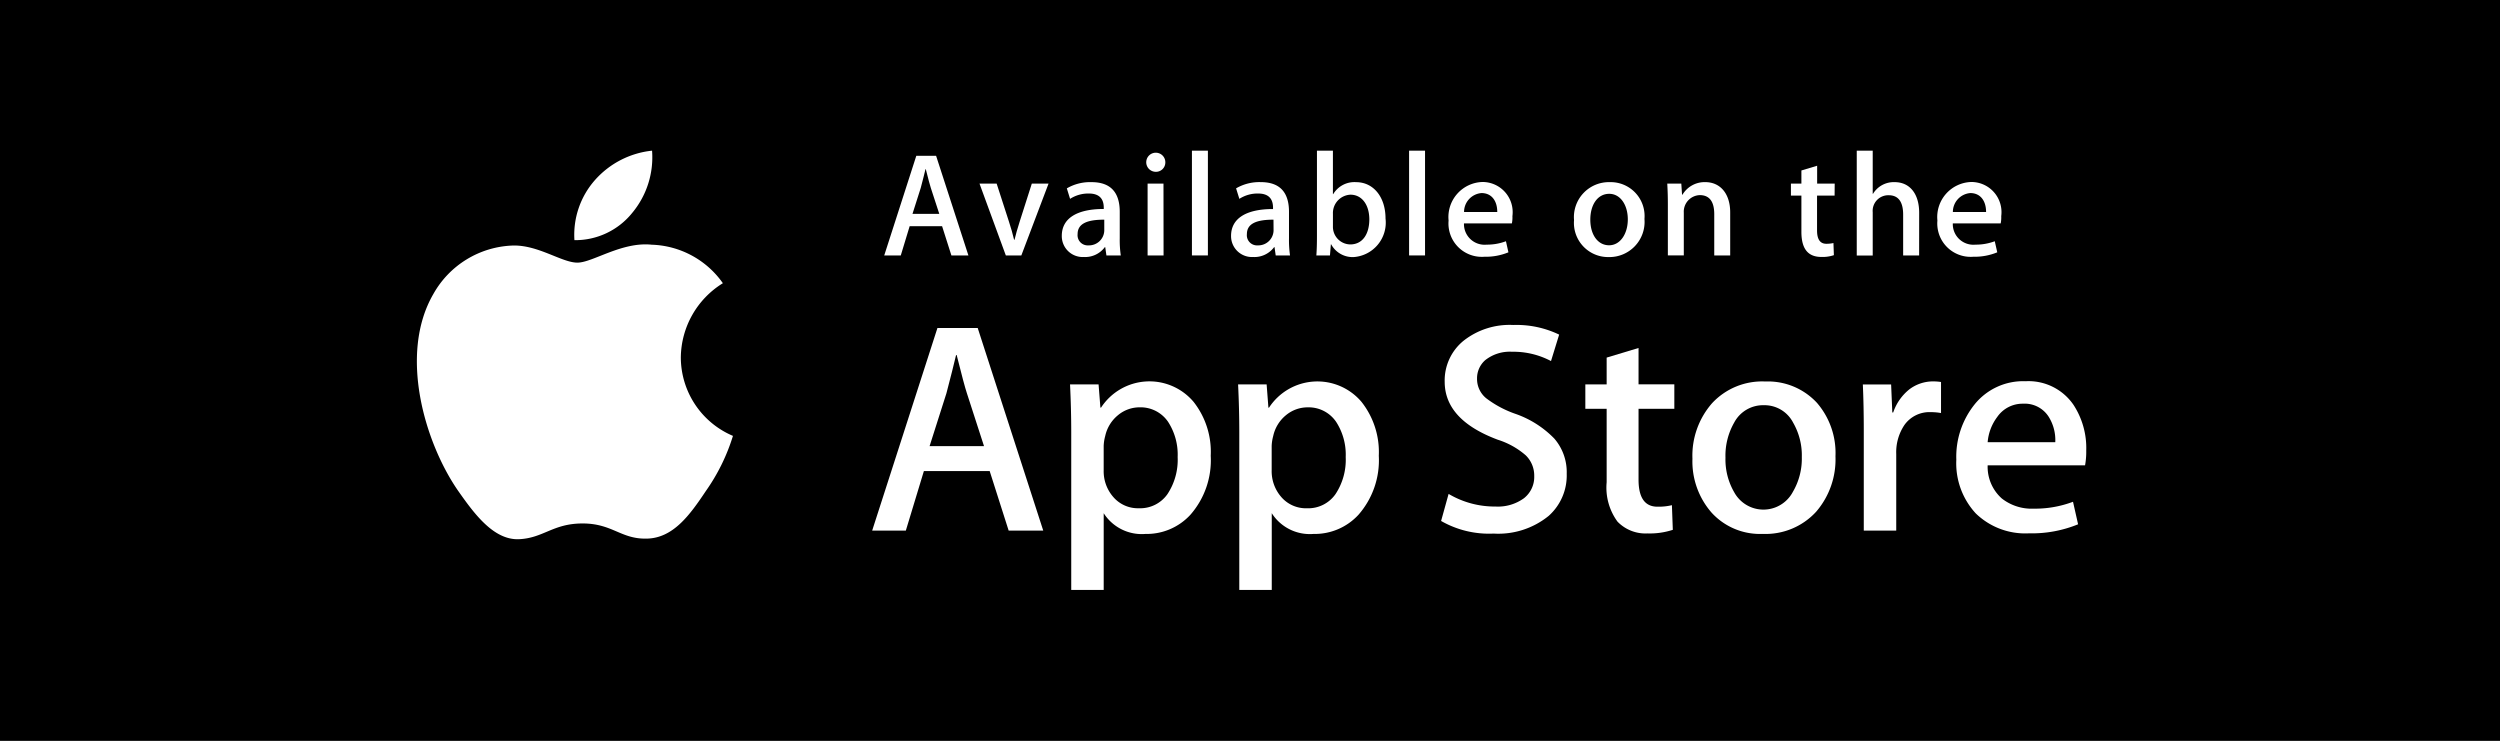 <svg id="apple_store" xmlns="http://www.w3.org/2000/svg" width="127" height="37.636" viewBox="0 0 127 37.636">
  <rect id="Rectangle_17384" data-name="Rectangle 17384" width="127" height="37.636" transform="translate(0 0)"/>
  <g id="Group_64750" data-name="Group 64750" transform="translate(13.178 7.395)">
    <g id="Group_69638" data-name="Group 69638" transform="translate(8 0.259)">
      <path id="Path_77401" data-name="Path 77401" d="M26.2,18.106a4.484,4.484,0,0,1,2.136-3.763,4.593,4.593,0,0,0-3.617-1.956c-1.522-.16-3,.911-3.773.911-.791,0-1.984-.9-3.271-.869A4.816,4.816,0,0,0,13.624,14.9c-1.753,3.035-.446,7.494,1.234,9.948.84,1.2,1.822,2.543,3.107,2.5,1.257-.051,1.727-.8,3.244-.8s1.944.8,3.254.77c1.349-.021,2.2-1.207,3.009-2.419a9.917,9.917,0,0,0,1.376-2.8A4.338,4.338,0,0,1,26.2,18.106Z" transform="translate(-12.792 -7.61)" fill="#fff"/>
      <path id="Path_77402" data-name="Path 77402" d="M26.063,9.38a4.414,4.414,0,0,0,1.01-3.163,4.5,4.5,0,0,0-2.907,1.5,4.2,4.2,0,0,0-1.037,3.046A3.714,3.714,0,0,0,26.063,9.38Z" transform="translate(-15.126 -6.217)" fill="#fff"/>
    </g>
    <g id="Group_64748" data-name="Group 64748" transform="translate(31.128 9.113)">
      <path id="Path_77404" data-name="Path 77404" d="M51.121,28.491H49.364L48.4,25.467H45.057l-.917,3.024H42.43L45.745,18.2h2.047ZM48.112,24.2l-.87-2.688q-.138-.412-.519-1.939h-.031q-.153.657-.489,1.939L45.347,24.2Z" transform="translate(-42.43 -18.044)" fill="#fff"/>
      <path id="Path_77405" data-name="Path 77405" d="M62.571,25.484a4.2,4.2,0,0,1-1.029,2.993,3.017,3.017,0,0,1-2.288.978,2.291,2.291,0,0,1-2.12-1.053V32.3H55.485V24.3q0-1.189-.061-2.44h1.45l.092,1.177H57a2.934,2.934,0,0,1,4.7-.292A4.1,4.1,0,0,1,62.571,25.484Zm-1.68.06a3.06,3.06,0,0,0-.489-1.788,1.69,1.69,0,0,0-1.436-.733,1.715,1.715,0,0,0-1.107.4,1.877,1.877,0,0,0-.649,1.062,2.154,2.154,0,0,0-.077.5v1.239a1.986,1.986,0,0,0,.5,1.368,1.649,1.649,0,0,0,1.29.558,1.69,1.69,0,0,0,1.45-.718A3.16,3.16,0,0,0,60.891,25.544Z" transform="translate(-45.372 -18.839)" fill="#fff"/>
      <path id="Path_77406" data-name="Path 77406" d="M73.608,25.484a4.2,4.2,0,0,1-1.029,2.993,3.018,3.018,0,0,1-2.289.978A2.291,2.291,0,0,1,68.17,28.4V32.3H66.521V24.3q0-1.189-.061-2.44h1.45L68,23.04h.031a2.935,2.935,0,0,1,4.7-.292A4.109,4.109,0,0,1,73.608,25.484Zm-1.681.06a3.06,3.06,0,0,0-.49-1.788A1.687,1.687,0,0,0,70,23.024a1.722,1.722,0,0,0-1.109.4,1.875,1.875,0,0,0-.648,1.062,2.2,2.2,0,0,0-.077.5v1.239a1.993,1.993,0,0,0,.5,1.368,1.652,1.652,0,0,0,1.292.558,1.688,1.688,0,0,0,1.45-.718A3.16,3.16,0,0,0,71.927,25.544Z" transform="translate(-47.871 -18.839)" fill="#fff"/>
      <path id="Path_77407" data-name="Path 77407" d="M86.171,25.558a2.75,2.75,0,0,1-.915,2.139,4.056,4.056,0,0,1-2.8.9,4.895,4.895,0,0,1-2.666-.641l.381-1.375a4.588,4.588,0,0,0,2.383.642A2.248,2.248,0,0,0,84,26.8a1.372,1.372,0,0,0,.521-1.122,1.438,1.438,0,0,0-.429-1.054,3.973,3.973,0,0,0-1.42-.794q-2.7-1.008-2.7-2.949a2.6,2.6,0,0,1,.955-2.077A3.775,3.775,0,0,1,83.45,18a5,5,0,0,1,2.337.489l-.414,1.344a4.086,4.086,0,0,0-1.978-.473,2.012,2.012,0,0,0-1.365.428,1.224,1.224,0,0,0-.414.933,1.261,1.261,0,0,0,.474,1.008,5.342,5.342,0,0,0,1.5.794,5.072,5.072,0,0,1,1.955,1.252A2.609,2.609,0,0,1,86.171,25.558Z" transform="translate(-50.888 -17.999)" fill="#fff"/>
      <path id="Path_77408" data-name="Path 77408" d="M93.784,22.6H91.966v3.6q0,1.375.962,1.374a2.9,2.9,0,0,0,.733-.077l.046,1.252a3.737,3.737,0,0,1-1.283.183,1.977,1.977,0,0,1-1.528-.6,2.925,2.925,0,0,1-.55-2V22.6H89.263V21.363h1.083V20l1.62-.489v1.848h1.818V22.6Z" transform="translate(-53.034 -18.342)" fill="#fff"/>
      <path id="Path_77409" data-name="Path 77409" d="M103.561,25.514a4.072,4.072,0,0,1-.978,2.81,3.485,3.485,0,0,1-2.718,1.13,3.323,3.323,0,0,1-2.6-1.083,3.949,3.949,0,0,1-.97-2.734,4.039,4.039,0,0,1,1-2.825,3.467,3.467,0,0,1,2.7-1.1,3.392,3.392,0,0,1,2.626,1.085A3.9,3.9,0,0,1,103.561,25.514Zm-1.71.038a3.324,3.324,0,0,0-.442-1.751,1.633,1.633,0,0,0-1.482-.884,1.656,1.656,0,0,0-1.512.884,3.379,3.379,0,0,0-.442,1.782,3.314,3.314,0,0,0,.442,1.752,1.691,1.691,0,0,0,2.981-.015A3.337,3.337,0,0,0,101.851,25.552Z" transform="translate(-54.625 -18.84)" fill="#fff"/>
      <path id="Path_77410" data-name="Path 77410" d="M111.459,23.314a2.87,2.87,0,0,0-.52-.046,1.556,1.556,0,0,0-1.344.658,2.477,2.477,0,0,0-.412,1.466v3.895h-1.649V24.2q0-1.282-.048-2.337h1.437l.06,1.42h.046a2.546,2.546,0,0,1,.825-1.177,1.994,1.994,0,0,1,1.192-.4,2.648,2.648,0,0,1,.412.03l0,1.573Z" transform="translate(-57.16 -18.839)" fill="#fff"/>
      <path id="Path_77411" data-name="Path 77411" d="M120.226,25.22a3.867,3.867,0,0,1-.06.748h-4.948a2.153,2.153,0,0,0,.718,1.682,2.455,2.455,0,0,0,1.618.518,5.472,5.472,0,0,0,2-.35l.258,1.144a6.189,6.189,0,0,1-2.489.459,3.608,3.608,0,0,1-2.712-1.015,3.753,3.753,0,0,1-.985-2.726,4.252,4.252,0,0,1,.917-2.794,3.161,3.161,0,0,1,2.6-1.191,2.766,2.766,0,0,1,2.43,1.191A4.006,4.006,0,0,1,120.226,25.22Zm-1.573-.428a2.233,2.233,0,0,0-.32-1.268,1.44,1.44,0,0,0-1.314-.688,1.564,1.564,0,0,0-1.313.672,2.463,2.463,0,0,0-.488,1.283l3.435,0Z" transform="translate(-58.551 -18.836)" fill="#fff"/>
    </g>
    <g id="Group_64749" data-name="Group 64749" transform="translate(31.741 0.259)">
      <path id="Path_77412" data-name="Path 77412" d="M47.5,11.952h-.864l-.473-1.486H44.516l-.451,1.486h-.841l1.629-5.06h1.006Zm-1.479-2.11L45.59,8.521c-.045-.135-.128-.45-.255-.953h-.015c-.053.217-.128.533-.241.953l-.42,1.321Z" transform="translate(-43.224 -6.63)" fill="#fff"/>
      <path id="Path_77413" data-name="Path 77413" d="M52.987,8.717l-1.382,3.648h-.788L49.48,8.717h.871l.624,1.929c.105.323.195.63.262.923h.022c.06-.262.15-.57.262-.923l.616-1.929Z" transform="translate(-44.64 -7.043)" fill="#fff"/>
      <path id="Path_77414" data-name="Path 77414" d="M57.151,12.343l-.06-.42h-.022a1.244,1.244,0,0,1-1.066.5,1.062,1.062,0,0,1-1.119-1.074c0-.9.781-1.366,2.132-1.366V9.919c0-.48-.255-.721-.758-.721a1.7,1.7,0,0,0-.953.271l-.165-.533a2.336,2.336,0,0,1,1.254-.316c.953,0,1.434.5,1.434,1.509v1.344a5.419,5.419,0,0,0,.053.871Zm-.113-1.817c-.9,0-1.351.218-1.351.736a.517.517,0,0,0,.555.57.776.776,0,0,0,.8-.743v-.563Z" transform="translate(-45.864 -7.021)" fill="#fff"/>
      <path id="Path_77415" data-name="Path 77415" d="M60.883,7.657a.485.485,0,1,1,.511-.488A.476.476,0,0,1,60.883,7.657Zm.421,4.249h-.811V8.258H61.3Z" transform="translate(-47.114 -6.584)" fill="#fff"/>
      <path id="Path_77416" data-name="Path 77416" d="M64.241,11.875H63.43V6.553h.811Z" transform="translate(-47.799 -6.553)" fill="#fff"/>
      <path id="Path_77417" data-name="Path 77417" d="M68.268,12.343l-.06-.42h-.022a1.244,1.244,0,0,1-1.066.5A1.062,1.062,0,0,1,66,11.352c0-.9.781-1.366,2.132-1.366V9.919c0-.48-.255-.721-.758-.721a1.7,1.7,0,0,0-.953.271l-.166-.534a2.336,2.336,0,0,1,1.254-.316c.953,0,1.434.5,1.434,1.509v1.344a5.622,5.622,0,0,0,.052.871Zm-.113-1.817c-.9,0-1.351.218-1.351.736a.517.517,0,0,0,.555.57.776.776,0,0,0,.8-.743Z" transform="translate(-48.381 -7.021)" fill="#fff"/>
      <path id="Path_77418" data-name="Path 77418" d="M73.5,11.958a1.238,1.238,0,0,1-1.147-.646h-.016l-.046.563H71.6c.022-.292.03-.624.03-.983V6.553h.811V8.761h.015a1.252,1.252,0,0,1,1.163-.608c.879,0,1.495.751,1.495,1.847A1.756,1.756,0,0,1,73.5,11.958Zm-.165-3.169a.933.933,0,0,0-.893.969V10.4a.894.894,0,0,0,.88.916c.607,0,.969-.5.969-1.283C74.285,9.293,73.909,8.789,73.331,8.789Z" transform="translate(-49.648 -6.553)" fill="#fff"/>
      <path id="Path_77419" data-name="Path 77419" d="M78.5,11.875h-.81V6.553h.81Z" transform="translate(-51.027 -6.553)" fill="#fff"/>
      <path id="Path_77420" data-name="Path 77420" d="M83.5,10.712H81.066a1.047,1.047,0,0,0,1.149,1.081,2.737,2.737,0,0,0,.983-.173l.126.563a3.042,3.042,0,0,1-1.223.225,1.694,1.694,0,0,1-1.817-1.839A1.782,1.782,0,0,1,82.01,8.61a1.533,1.533,0,0,1,1.517,1.734A1.526,1.526,0,0,1,83.5,10.712Zm-.743-.578c0-.563-.285-.961-.8-.961a.963.963,0,0,0-.887.961Z" transform="translate(-51.615 -7.019)" fill="#fff"/>
      <path id="Path_77421" data-name="Path 77421" d="M90.279,12.426a1.736,1.736,0,0,1-1.757-1.877A1.777,1.777,0,0,1,90.34,8.62,1.723,1.723,0,0,1,92.1,10.49,1.788,1.788,0,0,1,90.279,12.426Zm.031-3.213c-.586,0-.961.548-.961,1.314s.383,1.3.953,1.3.952-.586.952-1.314S90.88,9.213,90.31,9.213Z" transform="translate(-53.48 -7.021)" fill="#fff"/>
      <path id="Path_77422" data-name="Path 77422" d="M97.841,12.343h-.81V10.248c0-.645-.248-.969-.736-.969a.843.843,0,0,0-.811.893v2.17h-.81V9.738c0-.323-.008-.668-.03-1.044h.713l.038.563h.022a1.309,1.309,0,0,1,1.156-.638c.765,0,1.268.586,1.268,1.539v2.185Z" transform="translate(-54.866 -7.021)" fill="#fff"/>
      <path id="Path_77423" data-name="Path 77423" d="M104.984,9.059h-.892v1.772q0,.676.472.676a1.6,1.6,0,0,0,.361-.038l.022.616a1.806,1.806,0,0,1-.63.091c-.639,0-1.02-.353-1.02-1.276V9.059h-.532V8.451h.532V7.783l.8-.241V8.45h.892Z" transform="translate(-56.705 -6.777)" fill="#fff"/>
      <path id="Path_77424" data-name="Path 77424" d="M110.257,11.875h-.812V9.8c0-.653-.248-.983-.736-.983a.794.794,0,0,0-.81.863v2.2h-.811V6.553h.811V8.745h.015a1.228,1.228,0,0,1,1.1-.593c.773,0,1.245.6,1.245,1.554Z" transform="translate(-57.684 -6.553)" fill="#fff"/>
      <path id="Path_77425" data-name="Path 77425" d="M115.6,10.712h-2.433a1.046,1.046,0,0,0,1.148,1.081,2.734,2.734,0,0,0,.983-.173l.127.563a3.045,3.045,0,0,1-1.224.225,1.694,1.694,0,0,1-1.817-1.839,1.782,1.782,0,0,1,1.726-1.959,1.533,1.533,0,0,1,1.517,1.734A1.567,1.567,0,0,1,115.6,10.712Zm-.743-.578c0-.563-.285-.961-.8-.961a.962.962,0,0,0-.887.961Z" transform="translate(-58.883 -7.019)" fill="#fff"/>
    </g>
  </g>
</svg>
